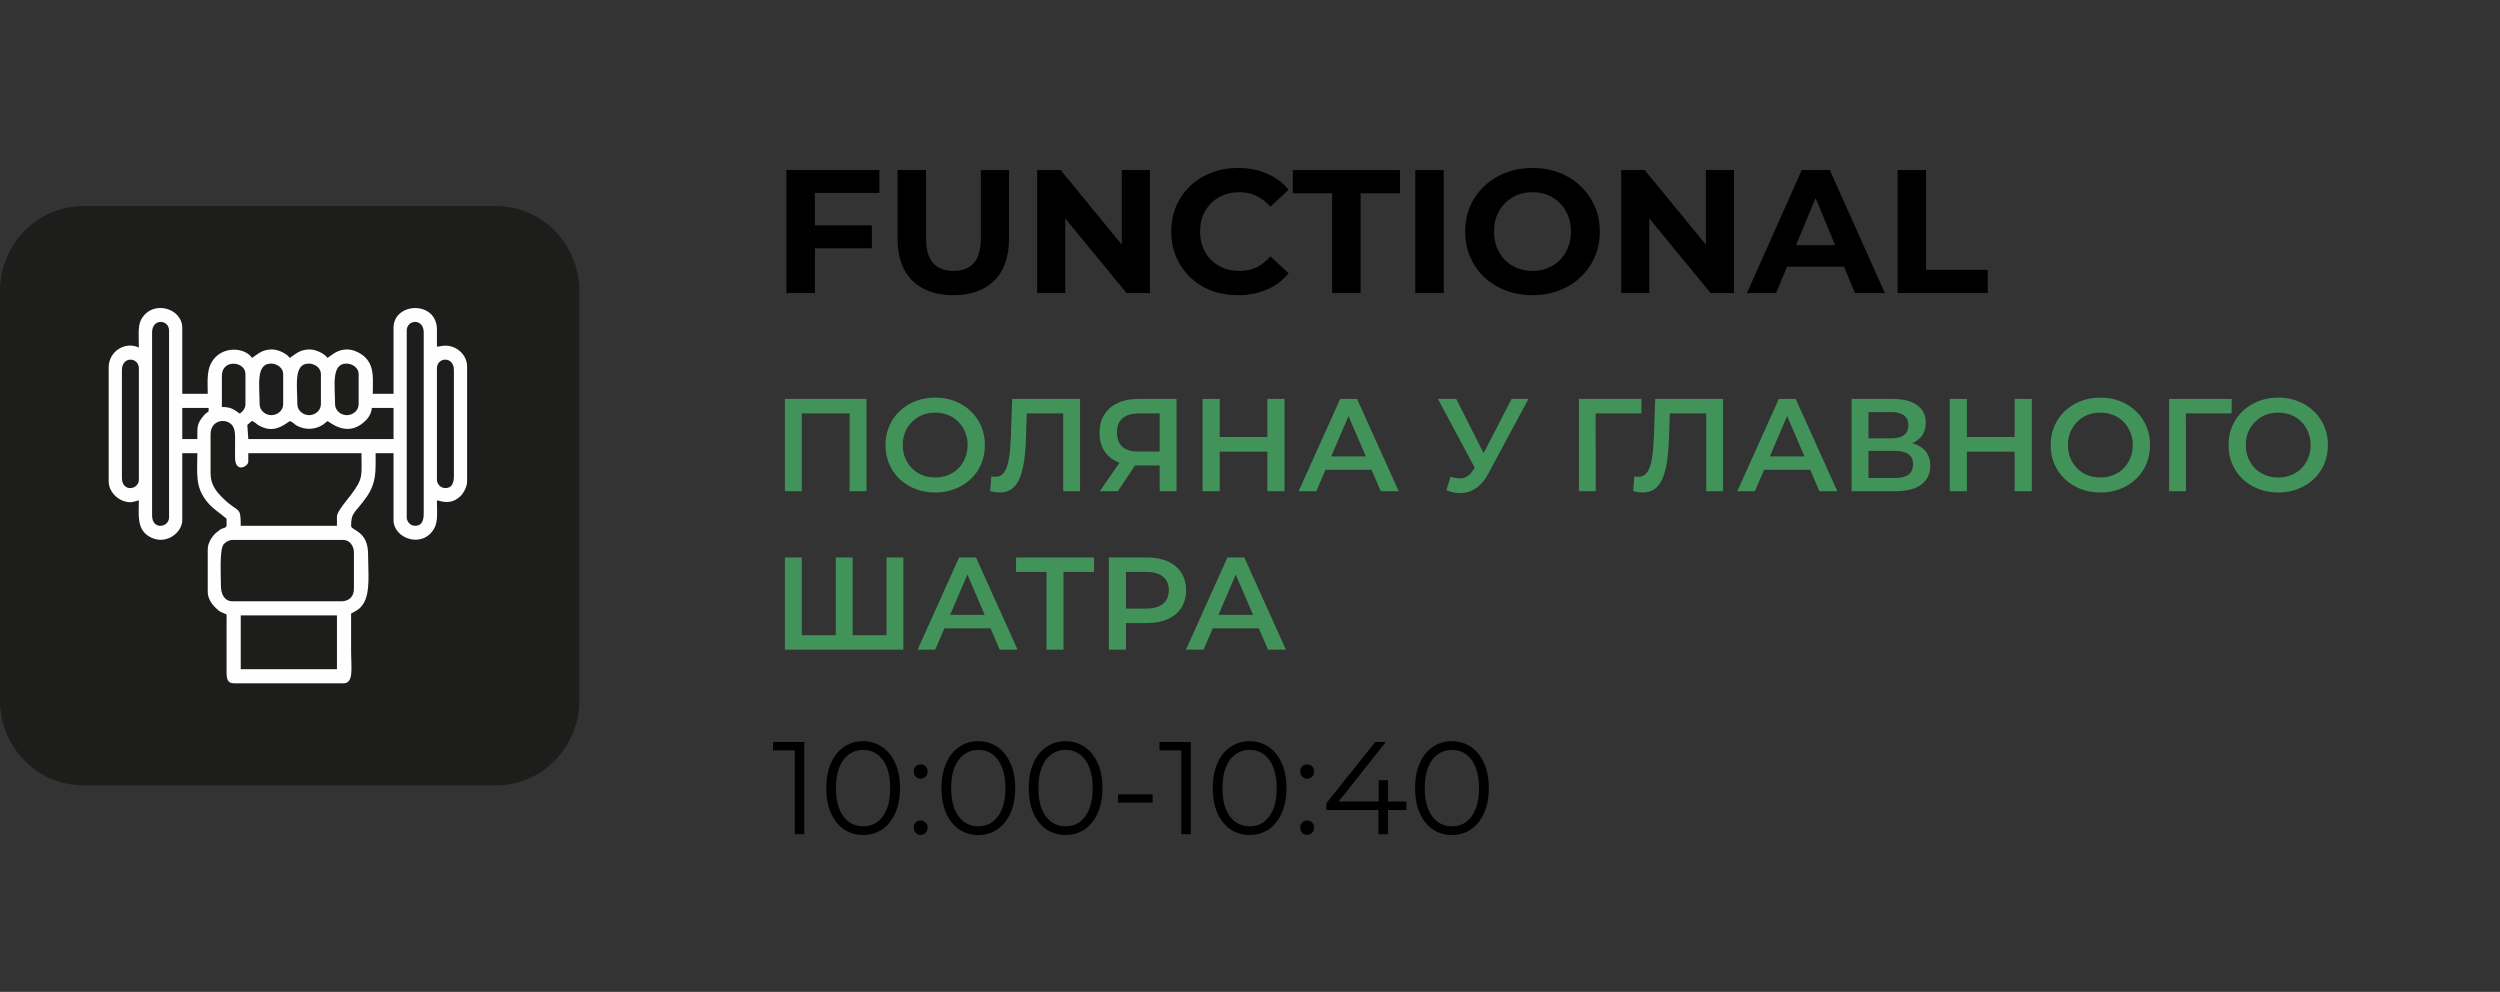 <?xml version="1.0" encoding="UTF-8"?> <svg xmlns="http://www.w3.org/2000/svg" width="552" height="219" viewBox="0 0 552 219" fill="none"><rect x="0" y="0" width="552" height="219" fill="#333333" stroke="none"/> <g clip-path="url(#clip0_1919_454)"> <path d="M109.517 45.494H18.402C8.239 45.494 0 53.913 0 64.299V154.607C0 164.993 8.239 173.412 18.402 173.412H109.517C119.68 173.412 127.919 164.993 127.919 154.607V64.299C127.919 53.913 119.68 45.494 109.517 45.494Z" fill="#1D1D1B"></path> <path fill-rule="evenodd" clip-rule="evenodd" d="M53.156 135.885H74.397V147.755H53.156V135.885ZM48.782 129.429C48.782 127.305 48.421 121.488 49.357 120.216C49.695 119.757 50.543 119.224 51.281 119.224H75.855C77.176 119.224 78.146 120.551 78.146 121.932V130.054C78.146 131.684 77.069 132.761 75.439 132.761H51.281C49.608 132.761 48.782 131.186 48.782 129.429V129.429ZM33.58 113.81V73.409C33.58 70.212 37.328 70.528 37.328 72.992V114.226C37.328 116.501 33.58 117.104 33.58 113.81ZM91.683 116.101C90.653 116.101 89.808 115.256 89.808 114.226V72.992C89.808 70.528 93.557 70.212 93.557 73.409V113.393C93.557 114.891 93.168 116.101 91.683 116.101ZM26.916 105.48V81.739C26.916 78.542 30.664 78.858 30.664 81.322V105.896C30.664 108.171 26.916 108.774 26.916 105.48V105.48ZM98.347 107.77C97.317 107.77 96.472 106.926 96.472 105.896V81.322C96.472 78.858 100.221 78.542 100.221 81.739V105.063C100.221 106.561 99.832 107.771 98.347 107.771V107.77ZM74.398 114.018V116.101H53.156C53.156 111.498 52.711 113.44 49.247 110.013C47.638 108.422 46.492 106.97 46.492 104.438V95.9C46.492 92.405 50.57 92.176 51.557 94.375C51.959 95.271 51.911 96.337 51.907 97.565C51.903 98.68 51.907 99.793 51.897 100.907C51.864 104.597 54.822 103.023 54.822 101.939V100.065H79.812C79.812 105.167 80.29 105.535 77.432 109.348C76.707 110.316 74.397 112.945 74.397 114.018H74.398ZM54.614 93.817L55.618 92.946C56.385 93.179 56.492 93.61 57.311 94.035C60.385 95.633 62.302 94.111 63.985 92.984C64.715 93.18 64.822 93.61 65.641 94.035C67.223 94.858 69.107 94.904 70.728 94.104C71.665 93.642 71.622 93.448 72.315 92.984C72.799 93.114 76.514 96.675 80.41 93.166L80.938 92.653C81.573 91.949 82.017 91.102 82.103 90.069H86.893V96.941H54.822L54.613 93.818L54.614 93.817ZM43.576 95.275V96.941H40.244V90.069H46.075C46.038 91.74 46.174 90.106 44.551 92.294C43.928 93.133 43.576 93.891 43.576 95.275ZM73.981 89.236C73.981 85.19 73.1 80.281 76.48 80.281C77.861 80.281 79.188 81.251 79.188 82.572V89.236C79.188 90.64 77.943 91.623 76.665 91.668C75.293 91.716 73.981 90.654 73.981 89.236V89.236ZM65.651 89.236C65.651 85.19 64.769 80.281 68.15 80.281C69.53 80.281 70.857 81.251 70.857 82.572V89.236C70.857 90.64 69.612 91.623 68.335 91.668C66.962 91.716 65.651 90.654 65.651 89.236V89.236ZM57.321 89.236C57.321 85.19 56.439 80.281 59.82 80.281C61.2 80.281 62.527 81.251 62.527 82.572V89.236C62.527 90.64 61.282 91.623 60.005 91.668C58.632 91.716 57.321 90.654 57.321 89.236V89.236ZM48.99 82.988C48.99 79.185 54.197 79.769 54.197 82.572V89.236C54.197 90.202 53.535 90.925 52.947 91.318C51.627 90.434 51.109 89.861 48.99 89.861V82.988V82.988ZM30.664 76.74C27.707 75.322 24 77.506 24 81.114V106.313C24 108.771 26.385 110.894 28.79 110.894C29.311 110.894 30.158 110.596 30.664 110.478C30.664 113.452 30.129 116.665 32.776 118.362C36.37 120.666 40.244 117.718 40.244 114.851V100.065H43.576C43.576 104.666 42.981 107.569 45.927 111.042C47.141 112.473 48.948 113.548 49.621 114.22C50.054 114.652 50.032 113.875 50.032 115.892C50.032 116.627 49.4 116.499 48.711 116.862L47.658 117.684C47.626 117.713 47.581 117.754 47.55 117.784C46.781 118.52 45.867 119.91 45.867 121.307V130.678C45.867 131.949 46.593 133.167 47.265 133.861C48.653 135.295 48.666 135.021 50.032 135.676L50.026 148.177C50.011 149.78 50.138 150.879 51.698 150.879H75.855C78.178 150.879 77.522 147.28 77.522 144.007C77.522 141.161 77.522 138.314 77.522 135.468C78.725 134.831 79.44 134.514 80.195 133.352C81.843 130.814 81.27 126.341 81.27 122.348C81.27 117.133 77.522 117.182 77.522 116.1C77.522 113.047 78.429 113.275 80.856 109.855C83.186 106.57 82.936 103.976 82.936 100.065H86.893V114.851C86.893 118.899 93.282 121.208 95.846 116.723C96.774 115.1 96.473 112.954 96.473 110.478C97.964 110.825 99.645 111.391 101.625 109.591C102.288 108.988 103.137 107.526 103.137 106.313V80.906C103.137 78.525 101.029 76.324 98.347 76.324C97.3 76.324 97.414 76.511 96.473 76.532V72.784C96.473 66.284 86.893 66.723 86.893 72.367V86.945H82.311C82.311 83.893 82.738 81.075 80.707 78.969C79.906 78.139 78.201 77.157 76.689 77.157C74.55 77.157 73.567 78.193 72.315 79.031C71.711 78.129 69.824 77.157 68.358 77.157C66.22 77.157 65.237 78.193 63.985 79.031C63.381 78.129 61.494 77.157 60.028 77.157C57.89 77.157 56.906 78.193 55.655 79.031C54.2 76.859 49.869 76.377 47.475 78.974C45.479 81.14 45.867 83.824 45.867 86.945H40.244V72.367C40.244 68.027 33.636 66.05 31.158 70.57C30.368 72.012 30.664 74.659 30.664 76.74Z" fill="#FEFEFE"></path> </g> <path d="M179.463 49.773H192.498V54.816H179.463V49.773ZM179.929 64.709H173.644V37.553H194.166V42.596H179.929V64.709ZM210.486 65.174C206.633 65.174 203.62 64.101 201.447 61.955C199.275 59.808 198.188 56.743 198.188 52.76V37.553H204.473V52.527C204.473 55.114 205.003 56.976 206.064 58.114C207.124 59.252 208.611 59.821 210.525 59.821C212.439 59.821 213.926 59.252 214.986 58.114C216.047 56.976 216.577 55.114 216.577 52.527V37.553H222.784V52.76C222.784 56.743 221.698 59.808 219.525 61.955C217.353 64.101 214.34 65.174 210.486 65.174ZM228.995 64.709V37.553H234.193L250.216 57.105H247.694V37.553H253.901V64.709H248.741L232.68 45.156H235.202V64.709H228.995ZM273.323 65.174C271.228 65.174 269.275 64.838 267.465 64.166C265.68 63.468 264.128 62.485 262.809 61.217C261.49 59.95 260.456 58.463 259.706 56.756C258.981 55.049 258.619 53.174 258.619 51.131C258.619 49.088 258.981 47.212 259.706 45.505C260.456 43.798 261.49 42.311 262.809 41.044C264.154 39.777 265.719 38.807 267.503 38.135C269.288 37.436 271.241 37.087 273.361 37.087C275.715 37.087 277.836 37.501 279.724 38.328C281.638 39.13 283.241 40.32 284.534 41.898L280.5 45.622C279.569 44.562 278.534 43.773 277.396 43.255C276.258 42.712 275.017 42.441 273.672 42.441C272.404 42.441 271.241 42.648 270.18 43.061C269.12 43.475 268.202 44.07 267.426 44.846C266.65 45.622 266.042 46.54 265.602 47.6C265.189 48.661 264.982 49.838 264.982 51.131C264.982 52.424 265.189 53.601 265.602 54.661C266.042 55.721 266.65 56.64 267.426 57.416C268.202 58.191 269.12 58.786 270.18 59.2C271.241 59.614 272.404 59.821 273.672 59.821C275.017 59.821 276.258 59.562 277.396 59.045C278.534 58.502 279.569 57.687 280.5 56.601L284.534 60.325C283.241 61.903 281.638 63.105 279.724 63.933C277.836 64.761 275.702 65.174 273.323 65.174ZM294.138 64.709V42.673H285.448V37.553H309.113V42.673H300.423V64.709H294.138ZM312.495 64.709V37.553H318.78V64.709H312.495ZM338.415 65.174C336.268 65.174 334.277 64.825 332.44 64.127C330.63 63.429 329.052 62.446 327.707 61.179C326.388 59.911 325.354 58.424 324.604 56.717C323.88 55.01 323.517 53.148 323.517 51.131C323.517 49.113 323.88 47.251 324.604 45.544C325.354 43.837 326.401 42.35 327.746 41.083C329.091 39.816 330.669 38.833 332.479 38.135C334.289 37.436 336.255 37.087 338.376 37.087C340.523 37.087 342.488 37.436 344.273 38.135C346.083 38.833 347.648 39.816 348.967 41.083C350.312 42.35 351.359 43.837 352.109 45.544C352.859 47.225 353.234 49.088 353.234 51.131C353.234 53.148 352.859 55.023 352.109 56.756C351.359 58.463 350.312 59.95 348.967 61.217C347.648 62.459 346.083 63.429 344.273 64.127C342.488 64.825 340.535 65.174 338.415 65.174ZM338.376 59.821C339.591 59.821 340.704 59.614 341.712 59.2C342.747 58.786 343.652 58.191 344.428 57.416C345.204 56.64 345.799 55.721 346.212 54.661C346.652 53.601 346.872 52.424 346.872 51.131C346.872 49.838 346.652 48.661 346.212 47.6C345.799 46.54 345.204 45.622 344.428 44.846C343.678 44.07 342.786 43.475 341.751 43.061C340.717 42.648 339.591 42.441 338.376 42.441C337.16 42.441 336.035 42.648 335.001 43.061C333.992 43.475 333.1 44.07 332.324 44.846C331.548 45.622 330.94 46.54 330.501 47.6C330.087 48.661 329.88 49.838 329.88 51.131C329.88 52.398 330.087 53.575 330.501 54.661C330.94 55.721 331.535 56.64 332.285 57.416C333.061 58.191 333.966 58.786 335.001 59.2C336.035 59.614 337.16 59.821 338.376 59.821ZM357.958 64.709V37.553H363.156L379.178 57.105H376.657V37.553H382.864V64.709H377.704L361.643 45.156H364.165V64.709H357.958ZM385.72 64.709L397.824 37.553H404.031L416.174 64.709H409.579L399.647 40.734H402.13L392.16 64.709H385.72ZM391.772 58.89L393.44 54.118H407.406L409.113 58.89H391.772ZM418.991 64.709V37.553H425.276V59.588H438.893V64.709H418.991Z" fill="black"></path> <path d="M173.305 108.453V88.083H191.318V108.453H187.593V90.353L188.466 91.284H176.157L177.03 90.353V108.453H173.305ZM206.519 108.744C204.928 108.744 203.464 108.482 202.125 107.958C200.786 107.434 199.622 106.707 198.633 105.776C197.644 104.825 196.877 103.719 196.334 102.458C195.791 101.178 195.519 99.781 195.519 98.268C195.519 96.755 195.791 95.368 196.334 94.106C196.877 92.826 197.644 91.72 198.633 90.789C199.622 89.838 200.786 89.101 202.125 88.578C203.464 88.054 204.919 87.792 206.49 87.792C208.081 87.792 209.536 88.054 210.855 88.578C212.194 89.101 213.358 89.838 214.347 90.789C215.336 91.72 216.103 92.826 216.646 94.106C217.189 95.368 217.461 96.755 217.461 98.268C217.461 99.781 217.189 101.178 216.646 102.458C216.103 103.739 215.336 104.844 214.347 105.776C213.358 106.707 212.194 107.434 210.855 107.958C209.536 108.482 208.09 108.744 206.519 108.744ZM206.49 105.426C207.518 105.426 208.469 105.252 209.342 104.903C210.215 104.553 210.971 104.059 211.612 103.419C212.252 102.759 212.747 102.002 213.096 101.149C213.464 100.276 213.649 99.316 213.649 98.268C213.649 97.22 213.464 96.27 213.096 95.416C212.747 94.543 212.252 93.786 211.612 93.146C210.971 92.487 210.215 91.982 209.342 91.633C208.469 91.284 207.518 91.109 206.49 91.109C205.462 91.109 204.511 91.284 203.638 91.633C202.785 91.982 202.028 92.487 201.368 93.146C200.728 93.786 200.224 94.543 199.855 95.416C199.506 96.27 199.331 97.22 199.331 98.268C199.331 99.296 199.506 100.247 199.855 101.12C200.224 101.993 200.728 102.759 201.368 103.419C202.009 104.059 202.765 104.553 203.638 104.903C204.511 105.252 205.462 105.426 206.49 105.426ZM220.697 108.744C220.367 108.744 220.037 108.715 219.707 108.657C219.377 108.598 219.018 108.53 218.63 108.453L218.892 105.165C219.164 105.242 219.455 105.281 219.765 105.281C220.58 105.281 221.23 104.951 221.715 104.292C222.2 103.613 222.549 102.623 222.763 101.323C222.976 100.024 223.122 98.423 223.199 96.522L223.49 88.083H238.477V108.453H234.752V90.353L235.625 91.284H225.935L226.749 90.323L226.546 96.376C226.487 98.394 226.352 100.169 226.138 101.702C225.925 103.234 225.595 104.524 225.149 105.572C224.722 106.6 224.15 107.386 223.432 107.929C222.714 108.472 221.802 108.744 220.697 108.744ZM256.051 108.453V101.934L256.982 102.778H251.017C249.309 102.778 247.835 102.497 246.593 101.934C245.371 101.352 244.43 100.528 243.771 99.461C243.111 98.374 242.781 97.075 242.781 95.561C242.781 93.99 243.13 92.651 243.829 91.546C244.527 90.421 245.517 89.567 246.797 88.985C248.077 88.383 249.581 88.083 251.308 88.083H259.776V108.453H256.051ZM242.839 108.453L247.874 101.178H251.686L246.826 108.453H242.839ZM256.051 100.712V90.236L256.982 91.284H251.424C249.872 91.284 248.679 91.643 247.845 92.361C247.03 93.059 246.622 94.106 246.622 95.503C246.622 96.842 247.01 97.88 247.786 98.617C248.582 99.335 249.746 99.694 251.278 99.694H256.982L256.051 100.712ZM279.838 88.083H283.621V108.453H279.838V88.083ZM269.304 108.453H265.521V88.083H269.304V108.453ZM280.129 99.723H268.984V96.493H280.129V99.723ZM286.745 108.453L295.912 88.083H299.636L308.832 108.453H304.874L296.988 90.091H298.502L290.645 108.453H286.745ZM290.965 103.739L291.983 100.77H302.983L304.001 103.739H290.965ZM320.289 105.252C321.356 105.62 322.297 105.717 323.112 105.543C323.927 105.368 324.654 104.777 325.294 103.768L326.284 102.225L326.662 101.818L333.762 88.083H337.487L328.641 104.524C327.923 105.902 327.069 106.949 326.08 107.667C325.091 108.385 324.024 108.783 322.879 108.86C321.754 108.957 320.58 108.744 319.358 108.22L320.289 105.252ZM326.575 105.077L317.495 88.083H321.54L328.641 102.167L326.575 105.077ZM348.616 108.453V88.083H362.438L362.409 91.284H351.438L352.311 90.382L352.341 108.453H348.616ZM362.673 108.744C362.343 108.744 362.014 108.715 361.684 108.657C361.354 108.598 360.995 108.53 360.607 108.453L360.869 105.165C361.141 105.242 361.432 105.281 361.742 105.281C362.557 105.281 363.207 104.951 363.692 104.292C364.177 103.613 364.526 102.623 364.739 101.323C364.953 100.024 365.098 98.423 365.176 96.522L365.467 88.083H380.453V108.453H376.729V90.353L377.602 91.284H367.911L368.726 90.323L368.522 96.376C368.464 98.394 368.328 100.169 368.115 101.702C367.901 103.234 367.572 104.524 367.125 105.572C366.699 106.6 366.126 107.386 365.409 107.929C364.691 108.472 363.779 108.744 362.673 108.744ZM383.594 108.453L392.76 88.083H396.485L405.681 108.453H401.723L393.837 90.091H395.35L387.493 108.453H383.594ZM387.813 103.739L388.832 100.77H399.832L400.85 103.739H387.813ZM408.834 108.453V88.083H417.942C420.231 88.083 422.016 88.539 423.296 89.451C424.577 90.343 425.217 91.633 425.217 93.321C425.217 94.989 424.606 96.279 423.384 97.191C422.161 98.084 420.551 98.53 418.553 98.53L419.077 97.482C421.347 97.482 423.102 97.938 424.344 98.85C425.586 99.762 426.206 101.081 426.206 102.807C426.206 104.573 425.556 105.96 424.257 106.969C422.957 107.958 421.036 108.453 418.495 108.453H408.834ZM412.558 105.543H418.378C419.698 105.543 420.697 105.3 421.376 104.815C422.055 104.311 422.394 103.545 422.394 102.516C422.394 101.488 422.055 100.741 421.376 100.276C420.697 99.791 419.698 99.548 418.378 99.548H412.558V105.543ZM412.558 96.784H417.622C418.844 96.784 419.775 96.541 420.415 96.056C421.056 95.552 421.376 94.834 421.376 93.903C421.376 92.933 421.056 92.205 420.415 91.72C419.775 91.235 418.844 90.993 417.622 90.993H412.558V96.784ZM444.833 88.083H448.616V108.453H444.833V88.083ZM434.299 108.453H430.516V88.083H434.299V108.453ZM445.124 99.723H433.979V96.493H445.124V99.723ZM463.788 108.744C462.197 108.744 460.732 108.482 459.394 107.958C458.055 107.434 456.891 106.707 455.902 105.776C454.912 104.825 454.146 103.719 453.603 102.458C453.06 101.178 452.788 99.781 452.788 98.268C452.788 96.755 453.06 95.368 453.603 94.106C454.146 92.826 454.912 91.72 455.902 90.789C456.891 89.838 458.055 89.101 459.394 88.578C460.732 88.054 462.187 87.792 463.759 87.792C465.35 87.792 466.805 88.054 468.124 88.578C469.462 89.101 470.626 89.838 471.616 90.789C472.605 91.72 473.371 92.826 473.915 94.106C474.458 95.368 474.729 96.755 474.729 98.268C474.729 99.781 474.458 101.178 473.915 102.458C473.371 103.739 472.605 104.844 471.616 105.776C470.626 106.707 469.462 107.434 468.124 107.958C466.805 108.482 465.359 108.744 463.788 108.744ZM463.759 105.426C464.787 105.426 465.738 105.252 466.611 104.903C467.484 104.553 468.24 104.059 468.88 103.419C469.521 102.759 470.015 102.002 470.364 101.149C470.733 100.276 470.917 99.316 470.917 98.268C470.917 97.22 470.733 96.27 470.364 95.416C470.015 94.543 469.521 93.786 468.88 93.146C468.24 92.487 467.484 91.982 466.611 91.633C465.738 91.284 464.787 91.109 463.759 91.109C462.73 91.109 461.78 91.284 460.907 91.633C460.053 91.982 459.297 92.487 458.637 93.146C457.997 93.786 457.492 94.543 457.124 95.416C456.775 96.27 456.6 97.22 456.6 98.268C456.6 99.296 456.775 100.247 457.124 101.12C457.492 101.993 457.997 102.759 458.637 103.419C459.277 104.059 460.034 104.553 460.907 104.903C461.78 105.252 462.73 105.426 463.759 105.426ZM478.941 108.453V88.083H492.764L492.734 91.284H481.764L482.637 90.382L482.666 108.453H478.941ZM503.062 108.744C501.471 108.744 500.006 108.482 498.667 107.958C497.329 107.434 496.165 106.707 495.175 105.776C494.186 104.825 493.42 103.719 492.877 102.458C492.333 101.178 492.062 99.781 492.062 98.268C492.062 96.755 492.333 95.368 492.877 94.106C493.42 92.826 494.186 91.72 495.175 90.789C496.165 89.838 497.329 89.101 498.667 88.578C500.006 88.054 501.461 87.792 503.032 87.792C504.623 87.792 506.078 88.054 507.397 88.578C508.736 89.101 509.9 89.838 510.889 90.789C511.879 91.72 512.645 92.826 513.188 94.106C513.732 95.368 514.003 96.755 514.003 98.268C514.003 99.781 513.732 101.178 513.188 102.458C512.645 103.739 511.879 104.844 510.889 105.776C509.9 106.707 508.736 107.434 507.397 107.958C506.078 108.482 504.633 108.744 503.062 108.744ZM503.032 105.426C504.061 105.426 505.011 105.252 505.884 104.903C506.757 104.553 507.514 104.059 508.154 103.419C508.794 102.759 509.289 102.002 509.638 101.149C510.007 100.276 510.191 99.316 510.191 98.268C510.191 97.22 510.007 96.27 509.638 95.416C509.289 94.543 508.794 93.786 508.154 93.146C507.514 92.487 506.757 91.982 505.884 91.633C505.011 91.284 504.061 91.109 503.032 91.109C502.004 91.109 501.054 91.284 500.181 91.633C499.327 91.982 498.57 92.487 497.911 93.146C497.271 93.786 496.766 94.543 496.398 95.416C496.048 96.27 495.874 97.22 495.874 98.268C495.874 99.296 496.048 100.247 496.398 101.12C496.766 101.993 497.271 102.759 497.911 103.419C498.551 104.059 499.308 104.553 500.181 104.903C501.054 105.252 502.004 105.426 503.032 105.426ZM185.381 140.252L184.537 141.183V123.083H188.262V141.183L187.36 140.252H196.643L195.741 141.183V123.083H199.466V143.453H173.305V123.083H177.03V141.183L176.157 140.252H185.381ZM202.599 143.453L211.766 123.083H215.491L224.686 143.453H220.729L212.842 125.091H214.356L206.499 143.453H202.599ZM206.819 138.739L207.837 135.77H218.837L219.856 138.739H206.819ZM231.065 143.453V125.353L231.967 126.284H224.342V123.083H241.57V126.284H233.945L234.818 125.353V143.453H231.065ZM244.832 143.453V123.083H253.213C255.017 123.083 256.56 123.374 257.84 123.956C259.14 124.538 260.139 125.372 260.837 126.458C261.536 127.545 261.885 128.835 261.885 130.329C261.885 131.823 261.536 133.113 260.837 134.199C260.139 135.285 259.14 136.12 257.84 136.702C256.56 137.284 255.017 137.575 253.213 137.575H246.928L248.615 135.8V143.453H244.832ZM248.615 136.207L246.928 134.374H253.039C254.707 134.374 255.958 134.024 256.792 133.326C257.646 132.608 258.073 131.609 258.073 130.329C258.073 129.029 257.646 128.03 256.792 127.331C255.958 126.633 254.707 126.284 253.039 126.284H246.928L248.615 124.421V136.207ZM261.851 143.453L271.017 123.083H274.742L283.938 143.453H279.98L272.094 125.091H273.607L265.75 143.453H261.851ZM266.07 138.739L267.089 135.77H278.089L279.107 138.739H266.07Z" fill="#41935A"></path> <path d="M175.487 184.197V164.701L176.418 165.69H170.686V163.828H177.582V184.197H175.487ZM190.57 184.372C188.999 184.372 187.602 183.964 186.38 183.149C185.158 182.315 184.197 181.132 183.499 179.599C182.8 178.047 182.451 176.185 182.451 174.012C182.451 171.84 182.8 169.987 183.499 168.454C184.197 166.902 185.158 165.719 186.38 164.904C187.602 164.07 188.999 163.653 190.57 163.653C192.141 163.653 193.538 164.07 194.76 164.904C195.982 165.719 196.943 166.902 197.641 168.454C198.359 169.987 198.718 171.84 198.718 174.012C198.718 176.185 198.359 178.047 197.641 179.599C196.943 181.132 195.982 182.315 194.76 183.149C193.538 183.964 192.141 184.372 190.57 184.372ZM190.57 182.451C191.773 182.451 192.82 182.131 193.713 181.491C194.605 180.831 195.303 179.881 195.808 178.639C196.312 177.378 196.564 175.836 196.564 174.012C196.564 172.189 196.312 170.656 195.808 169.415C195.303 168.154 194.605 167.203 193.713 166.563C192.82 165.903 191.773 165.574 190.57 165.574C189.406 165.574 188.368 165.903 187.456 166.563C186.545 167.203 185.836 168.154 185.332 169.415C184.828 170.656 184.576 172.189 184.576 174.012C184.576 175.836 184.828 177.378 185.332 178.639C185.836 179.881 186.545 180.831 187.456 181.491C188.368 182.131 189.406 182.451 190.57 182.451ZM203.289 171.946C202.863 171.946 202.494 171.791 202.184 171.481C201.893 171.17 201.747 170.792 201.747 170.346C201.747 169.88 201.893 169.502 202.184 169.211C202.494 168.92 202.863 168.775 203.289 168.775C203.716 168.775 204.075 168.92 204.366 169.211C204.676 169.502 204.832 169.88 204.832 170.346C204.832 170.792 204.676 171.17 204.366 171.481C204.075 171.791 203.716 171.946 203.289 171.946ZM203.289 184.343C202.863 184.343 202.494 184.187 202.184 183.877C201.893 183.567 201.747 183.188 201.747 182.742C201.747 182.276 201.893 181.898 202.184 181.607C202.494 181.316 202.863 181.171 203.289 181.171C203.716 181.171 204.075 181.316 204.366 181.607C204.676 181.898 204.832 182.276 204.832 182.742C204.832 183.188 204.676 183.567 204.366 183.877C204.075 184.187 203.716 184.343 203.289 184.343ZM216.003 184.372C214.432 184.372 213.035 183.964 211.813 183.149C210.591 182.315 209.631 181.132 208.932 179.599C208.234 178.047 207.885 176.185 207.885 174.012C207.885 171.84 208.234 169.987 208.932 168.454C209.631 166.902 210.591 165.719 211.813 164.904C213.035 164.07 214.432 163.653 216.003 163.653C217.575 163.653 218.971 164.07 220.193 164.904C221.416 165.719 222.376 166.902 223.074 168.454C223.792 169.987 224.151 171.84 224.151 174.012C224.151 176.185 223.792 178.047 223.074 179.599C222.376 181.132 221.416 182.315 220.193 183.149C218.971 183.964 217.575 184.372 216.003 184.372ZM216.003 182.451C217.206 182.451 218.254 182.131 219.146 181.491C220.038 180.831 220.737 179.881 221.241 178.639C221.745 177.378 221.998 175.836 221.998 174.012C221.998 172.189 221.745 170.656 221.241 169.415C220.737 168.154 220.038 167.203 219.146 166.563C218.254 165.903 217.206 165.574 216.003 165.574C214.839 165.574 213.801 165.903 212.89 166.563C211.978 167.203 211.27 168.154 210.765 169.415C210.261 170.656 210.009 172.189 210.009 174.012C210.009 175.836 210.261 177.378 210.765 178.639C211.27 179.881 211.978 180.831 212.89 181.491C213.801 182.131 214.839 182.451 216.003 182.451ZM235.27 184.372C233.699 184.372 232.302 183.964 231.08 183.149C229.858 182.315 228.897 181.132 228.199 179.599C227.501 178.047 227.151 176.185 227.151 174.012C227.151 171.84 227.501 169.987 228.199 168.454C228.897 166.902 229.858 165.719 231.08 164.904C232.302 164.07 233.699 163.653 235.27 163.653C236.841 163.653 238.238 164.07 239.46 164.904C240.682 165.719 241.643 166.902 242.341 168.454C243.059 169.987 243.418 171.84 243.418 174.012C243.418 176.185 243.059 178.047 242.341 179.599C241.643 181.132 240.682 182.315 239.46 183.149C238.238 183.964 236.841 184.372 235.27 184.372ZM235.27 182.451C236.473 182.451 237.52 182.131 238.413 181.491C239.305 180.831 240.003 179.881 240.508 178.639C241.012 177.378 241.264 175.836 241.264 174.012C241.264 172.189 241.012 170.656 240.508 169.415C240.003 168.154 239.305 167.203 238.413 166.563C237.52 165.903 236.473 165.574 235.27 165.574C234.106 165.574 233.068 165.903 232.156 166.563C231.245 167.203 230.537 168.154 230.032 169.415C229.528 170.656 229.276 172.189 229.276 174.012C229.276 175.836 229.528 177.378 230.032 178.639C230.537 179.881 231.245 180.831 232.156 181.491C233.068 182.131 234.106 182.451 235.27 182.451ZM246.878 177.213V175.409H254.502V177.213H246.878ZM260.824 184.197V164.701L261.755 165.69H256.022V163.828H262.919V184.197H260.824ZM275.906 184.372C274.335 184.372 272.938 183.964 271.716 183.149C270.494 182.315 269.534 181.132 268.835 179.599C268.137 178.047 267.788 176.185 267.788 174.012C267.788 171.84 268.137 169.987 268.835 168.454C269.534 166.902 270.494 165.719 271.716 164.904C272.938 164.07 274.335 163.653 275.906 163.653C277.478 163.653 278.874 164.07 280.097 164.904C281.319 165.719 282.279 166.902 282.977 168.454C283.695 169.987 284.054 171.84 284.054 174.012C284.054 176.185 283.695 178.047 282.977 179.599C282.279 181.132 281.319 182.315 280.097 183.149C278.874 183.964 277.478 184.372 275.906 184.372ZM275.906 182.451C277.109 182.451 278.157 182.131 279.049 181.491C279.941 180.831 280.64 179.881 281.144 178.639C281.649 177.378 281.901 175.836 281.901 174.012C281.901 172.189 281.649 170.656 281.144 169.415C280.64 168.154 279.941 167.203 279.049 166.563C278.157 165.903 277.109 165.574 275.906 165.574C274.742 165.574 273.705 165.903 272.793 166.563C271.881 167.203 271.173 168.154 270.669 169.415C270.164 170.656 269.912 172.189 269.912 174.012C269.912 175.836 270.164 177.378 270.669 178.639C271.173 179.881 271.881 180.831 272.793 181.491C273.705 182.131 274.742 182.451 275.906 182.451ZM288.626 171.946C288.199 171.946 287.83 171.791 287.52 171.481C287.229 171.17 287.084 170.792 287.084 170.346C287.084 169.88 287.229 169.502 287.52 169.211C287.83 168.92 288.199 168.775 288.626 168.775C289.053 168.775 289.412 168.92 289.703 169.211C290.013 169.502 290.168 169.88 290.168 170.346C290.168 170.792 290.013 171.17 289.703 171.481C289.412 171.791 289.053 171.946 288.626 171.946ZM288.626 184.343C288.199 184.343 287.83 184.187 287.52 183.877C287.229 183.567 287.084 183.188 287.084 182.742C287.084 182.276 287.229 181.898 287.52 181.607C287.83 181.316 288.199 181.171 288.626 181.171C289.053 181.171 289.412 181.316 289.703 181.607C290.013 181.898 290.168 182.276 290.168 182.742C290.168 183.188 290.013 183.567 289.703 183.877C289.412 184.187 289.053 184.343 288.626 184.343ZM292.872 178.843V177.33L303.668 163.828H305.996L295.287 177.33L294.152 176.98H310.535V178.843H292.872ZM304.366 184.197V178.843L304.424 176.98V172.266H306.461V184.197H304.366ZM320.578 184.372C319.007 184.372 317.61 183.964 316.388 183.149C315.166 182.315 314.205 181.132 313.507 179.599C312.809 178.047 312.459 176.185 312.459 174.012C312.459 171.84 312.809 169.987 313.507 168.454C314.205 166.902 315.166 165.719 316.388 164.904C317.61 164.07 319.007 163.653 320.578 163.653C322.149 163.653 323.546 164.07 324.768 164.904C325.99 165.719 326.951 166.902 327.649 168.454C328.367 169.987 328.726 171.84 328.726 174.012C328.726 176.185 328.367 178.047 327.649 179.599C326.951 181.132 325.99 182.315 324.768 183.149C323.546 183.964 322.149 184.372 320.578 184.372ZM320.578 182.451C321.781 182.451 322.828 182.131 323.721 181.491C324.613 180.831 325.311 179.881 325.816 178.639C326.32 177.378 326.572 175.836 326.572 174.012C326.572 172.189 326.32 170.656 325.816 169.415C325.311 168.154 324.613 167.203 323.721 166.563C322.828 165.903 321.781 165.574 320.578 165.574C319.414 165.574 318.376 165.903 317.464 166.563C316.553 167.203 315.845 168.154 315.34 169.415C314.836 170.656 314.584 172.189 314.584 174.012C314.584 175.836 314.836 177.378 315.34 178.639C315.845 179.881 316.553 180.831 317.464 181.491C318.376 182.131 319.414 182.451 320.578 182.451Z" fill="black"></path> <defs> <clipPath id="clip0_1919_454"> <rect width="127.919" height="127.919" fill="white" transform="translate(0 45.494)"></rect> </clipPath> </defs> </svg> 